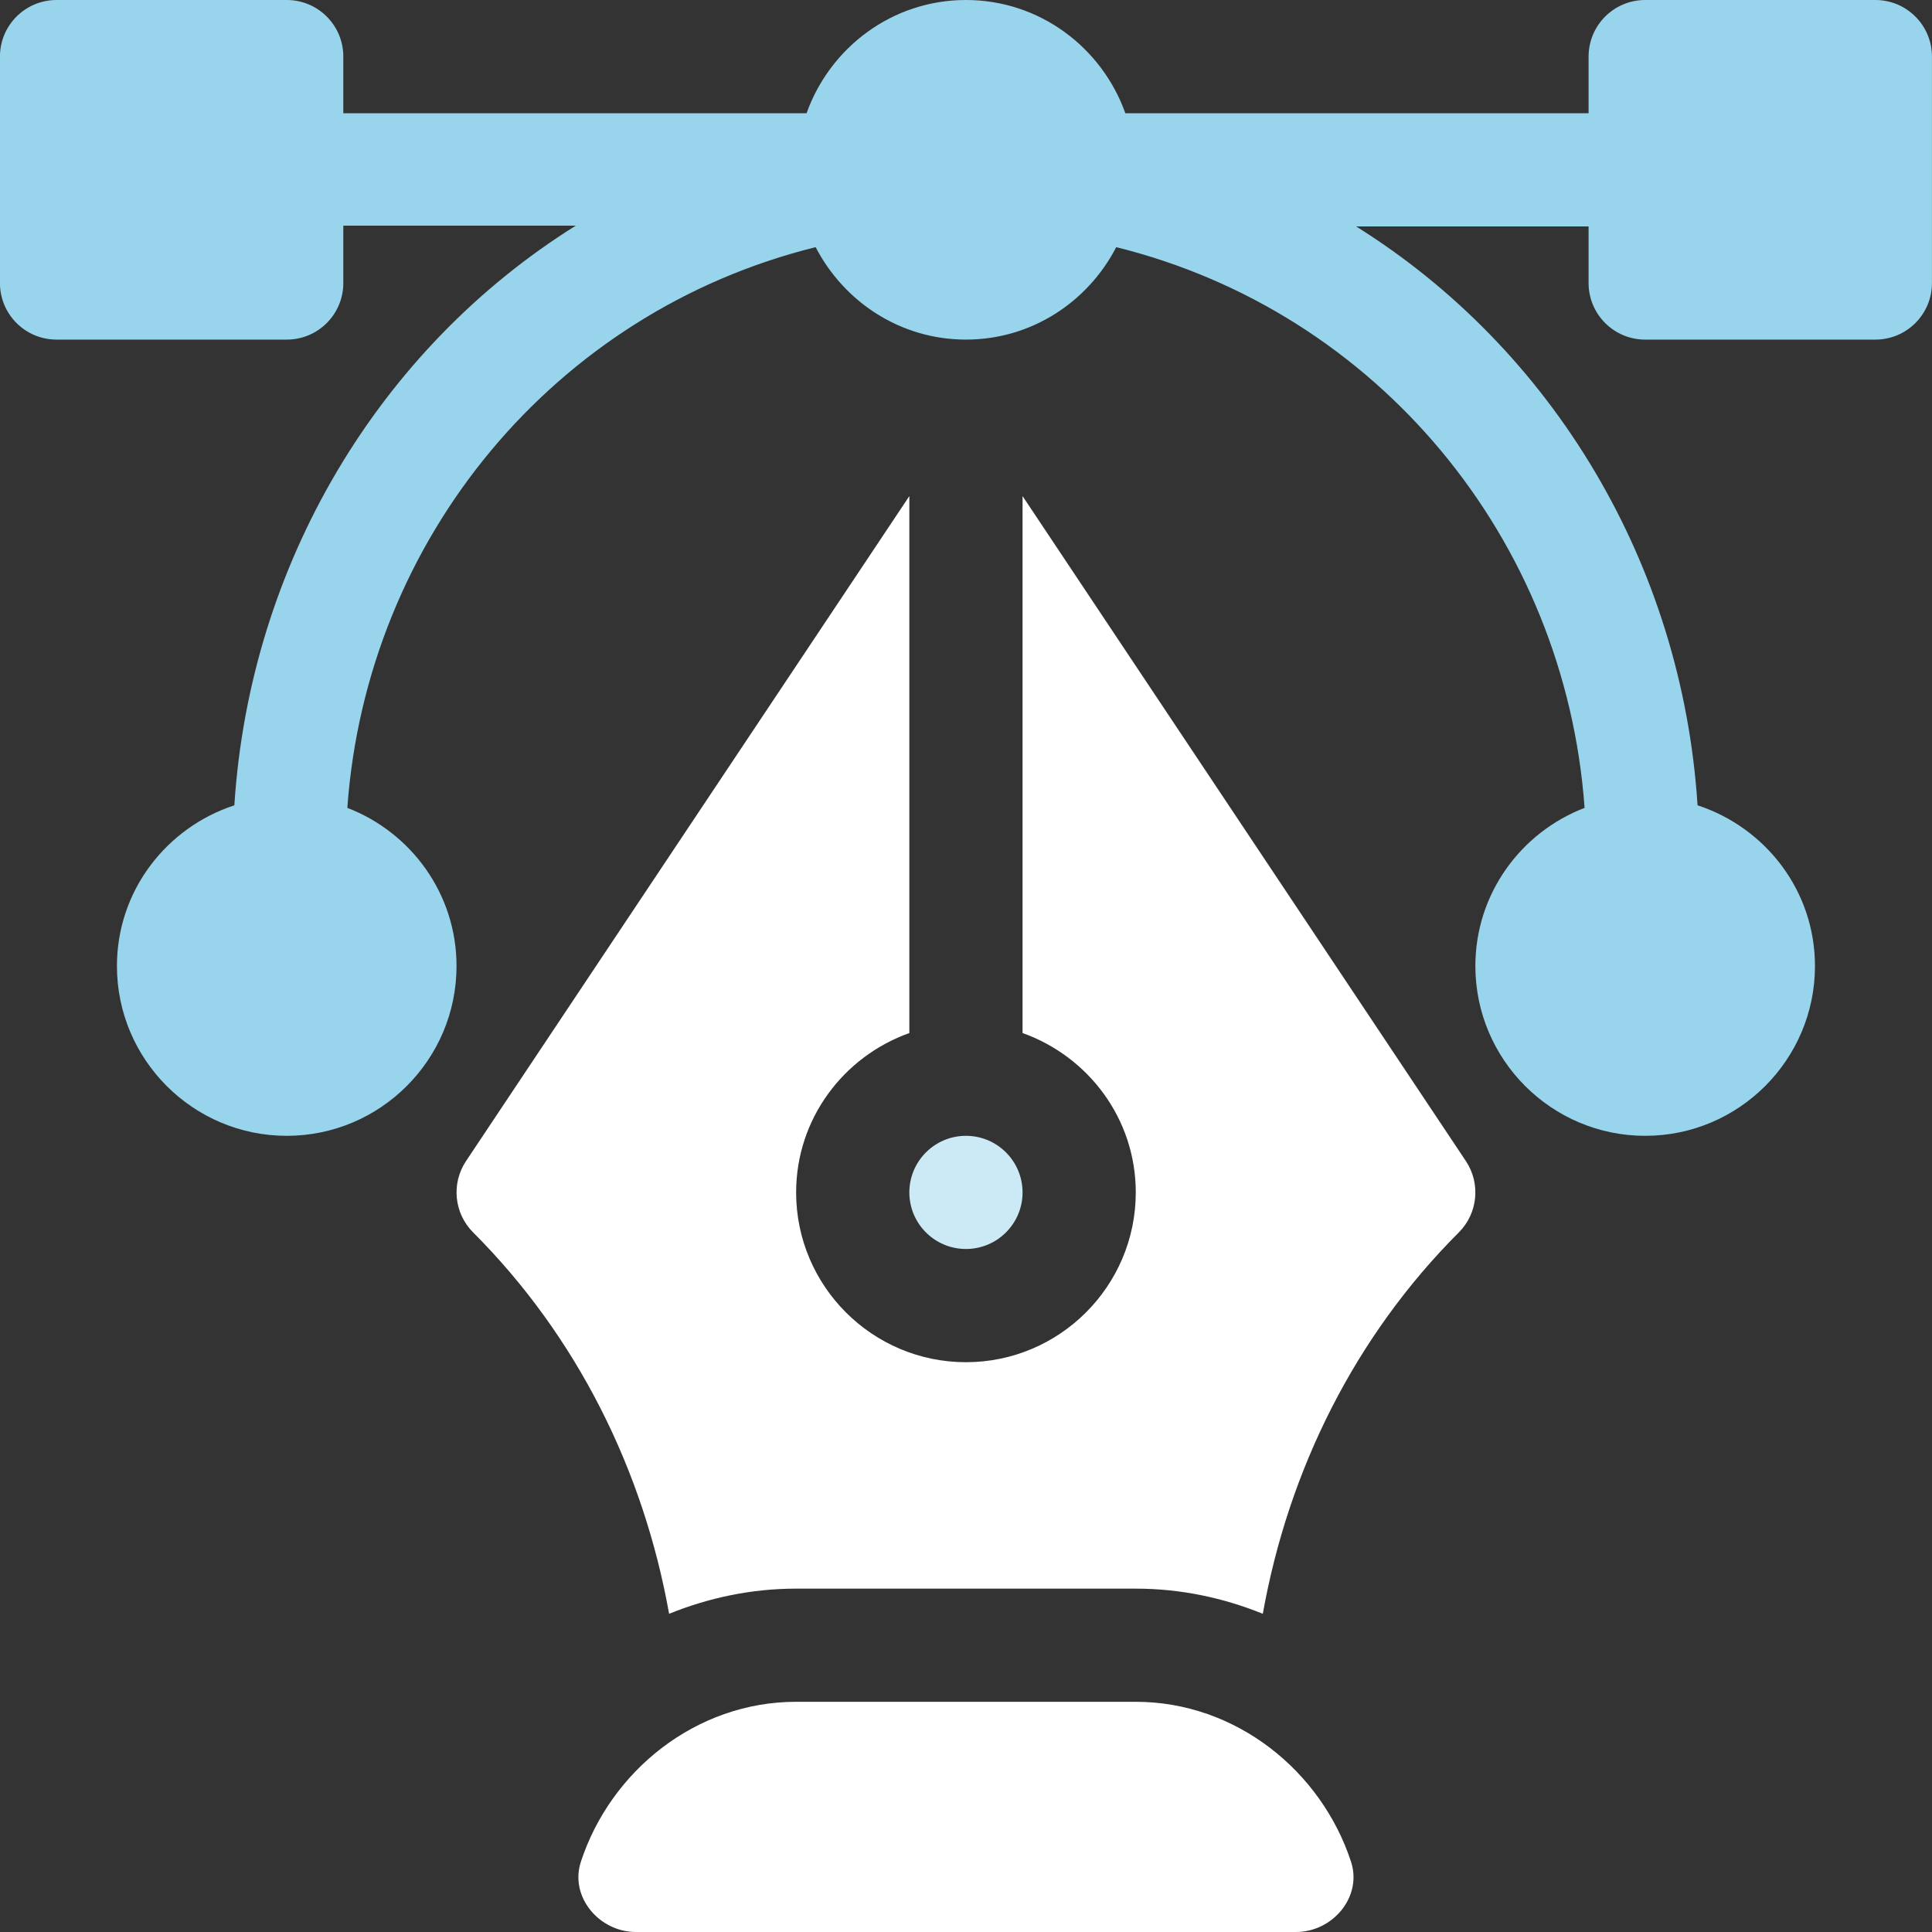 <svg width="40" height="40" viewBox="0 0 40 40" fill="none" xmlns="http://www.w3.org/2000/svg">
<rect x="0" y="0" width="40" height="40" fill="#333333" stroke="none"/>
<path d="M38.827 0H34.062C33.414 0 32.89 0.524 32.89 1.172V2.344H23.299C22.813 0.983 21.525 0 19.999 0C18.473 0 17.185 0.983 16.699 2.344H7.108V1.172C7.108 0.524 6.584 0 5.937 0H1.171C0.523 0 -0.001 0.524 -0.001 1.172V5.859C-0.001 6.507 0.523 7.031 1.171 7.031H5.937C6.584 7.031 7.108 6.507 7.108 5.859V4.672H11.921C7.854 7.213 5.173 11.675 4.852 16.673C3.446 17.133 2.421 18.442 2.421 20C2.421 21.939 3.998 23.516 5.937 23.516C7.875 23.516 9.452 21.939 9.452 20C9.452 18.505 8.51 17.233 7.191 16.726C7.591 11.154 11.479 6.457 16.887 5.117C17.473 6.248 18.64 7.031 19.999 7.031C21.358 7.031 22.526 6.248 23.11 5.117C28.519 6.457 32.407 11.154 32.807 16.726C31.488 17.233 30.546 18.505 30.546 20C30.546 21.939 32.123 23.516 34.062 23.516C36 23.516 37.577 21.939 37.577 20C37.577 18.442 36.552 17.133 35.146 16.673C34.825 11.675 32.144 7.228 28.077 4.688H32.89V5.859C32.89 6.507 33.414 7.031 34.062 7.031H38.827C39.475 7.031 39.999 6.507 39.999 5.859V1.172C39.999 0.524 39.475 0 38.827 0Z" fill="#99D4ED"/>
<path d="M27.972 38.547C27.359 36.671 25.593 35.234 23.515 35.234H16.483C14.405 35.234 12.639 36.671 12.026 38.547C11.79 39.27 12.405 40 13.166 40H26.832C27.593 40 28.208 39.27 27.972 38.547Z" fill="white"/>
<path d="M30.349 24.038L21.171 10.271V21.388C22.532 21.873 23.515 23.162 23.515 24.688C23.515 26.626 21.938 28.203 19.999 28.203C18.06 28.203 16.483 26.626 16.483 24.688C16.483 23.162 17.466 21.873 18.827 21.388V10.271L9.649 24.038C9.339 24.502 9.401 25.122 9.796 25.516C11.947 27.668 13.322 30.439 13.853 33.412C14.667 33.082 15.552 32.891 16.483 32.891H23.515C24.446 32.891 25.331 33.082 26.145 33.412C26.676 30.439 28.051 27.668 30.203 25.516C30.597 25.122 30.659 24.502 30.349 24.038Z" fill="white"/>
<path d="M19.999 23.516C19.352 23.516 18.827 24.041 18.827 24.688C18.827 25.334 19.352 25.859 19.999 25.859C20.646 25.859 21.171 25.334 21.171 24.688C21.171 24.041 20.646 23.516 19.999 23.516Z" fill="#CCEAF6"/>
</svg>
